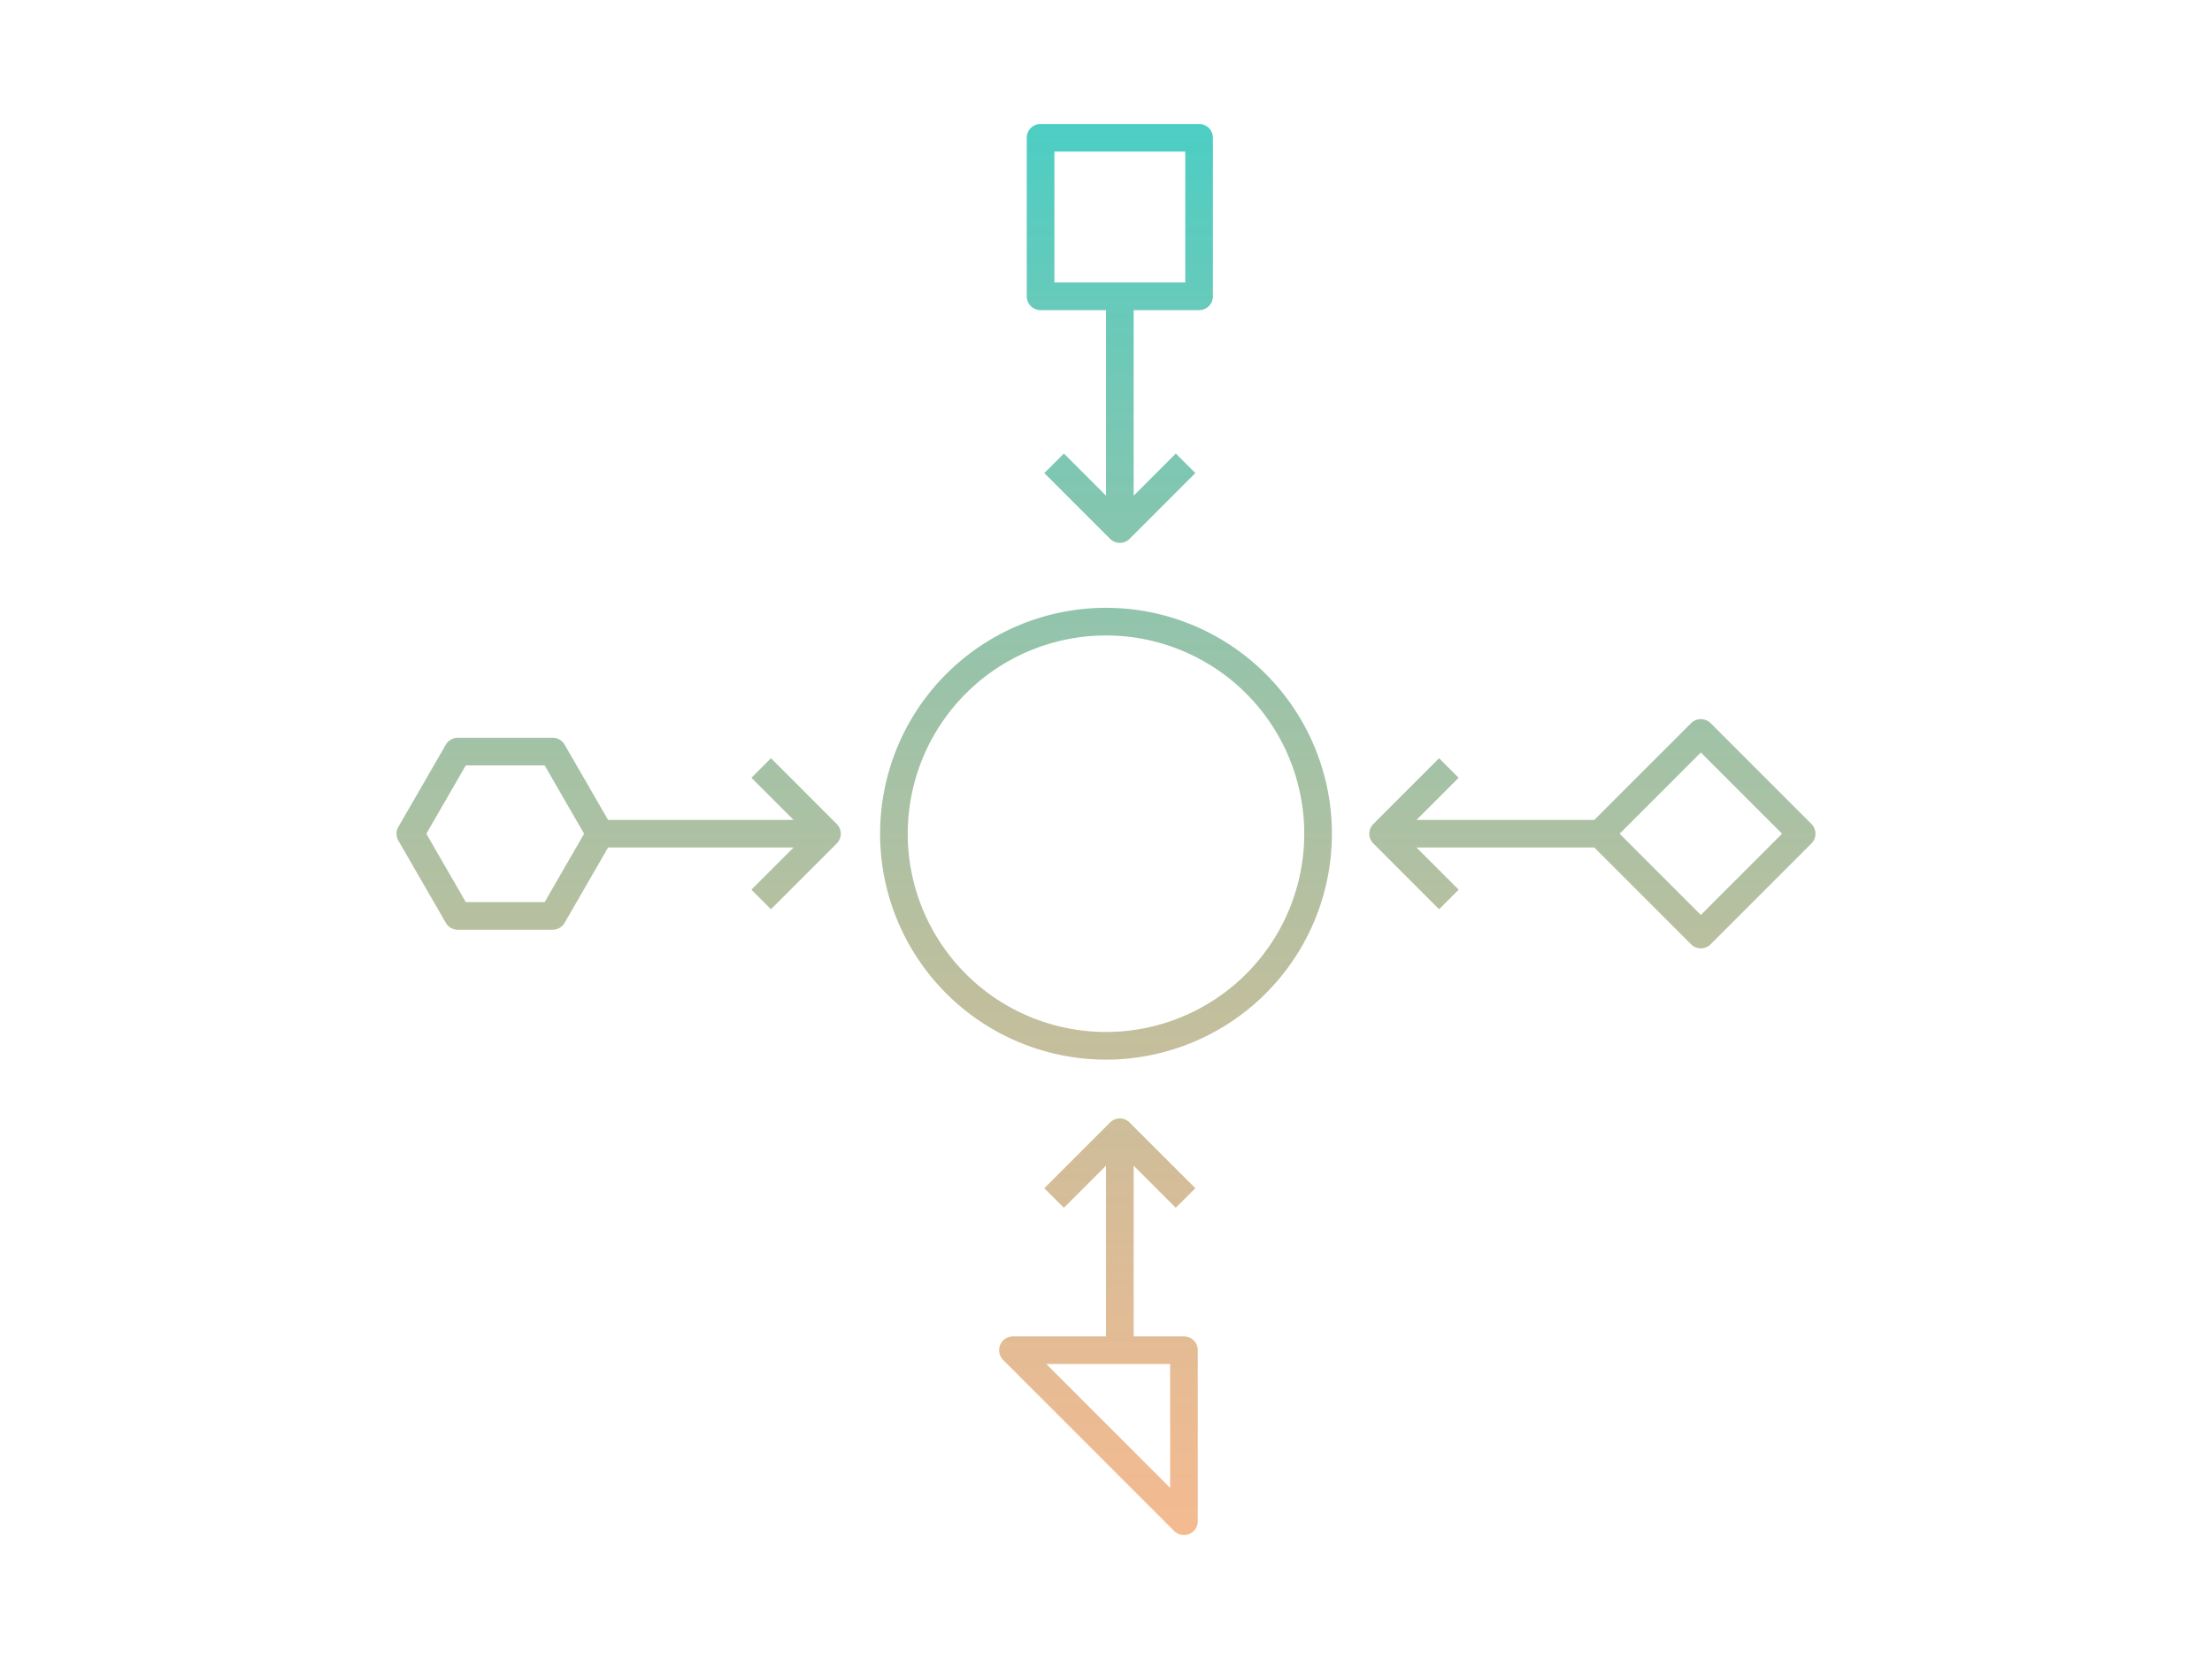<svg id="Artboard_2" data-name="Artboard 2" xmlns="http://www.w3.org/2000/svg" xmlns:xlink="http://www.w3.org/1999/xlink" width="120" height="90" viewBox="0 0 120 90"><defs><style>.cls-1{fill:none;stroke-linejoin:round;stroke-width:1.5px;stroke:url(#linear-gradient);}</style><linearGradient id="linear-gradient" x1="60" y1="83.275" x2="60" y2="6.725" gradientUnits="userSpaceOnUse"><stop offset="0" stop-color="#ea7622" stop-opacity="0.5"/><stop offset="0.999" stop-color="#00b9aa" stop-opacity="0.7"/></linearGradient></defs><title>Account_Aggregation</title><path class="cls-1" d="M71.505,45.229A11.505,11.505,0,1,1,60,33.724,11.505,11.505,0,0,1,71.505,45.229Zm26.233,0L92.271,39.762l-5.467,5.467,5.467,5.467ZM29.981,40.773h-5.146l-2.573,4.457,2.573,4.457h5.146l2.573-4.457Zm11.314,8.022,3.566-3.566-3.566-3.566m-8.759,3.566H44.861M78.601,41.664,75.035,45.229,78.601,48.795m8.759-3.566H75.035M65.05,7.475H56.451v8.599h8.599Zm-.821,65.772h-9.278l9.278,9.278ZM57.185,25.134l3.566,3.566,3.566-3.566m-3.566-8.759V28.699m3.566,36.292L60.75,61.426l-3.566,3.566m3.566,8.759V61.426"/></svg>